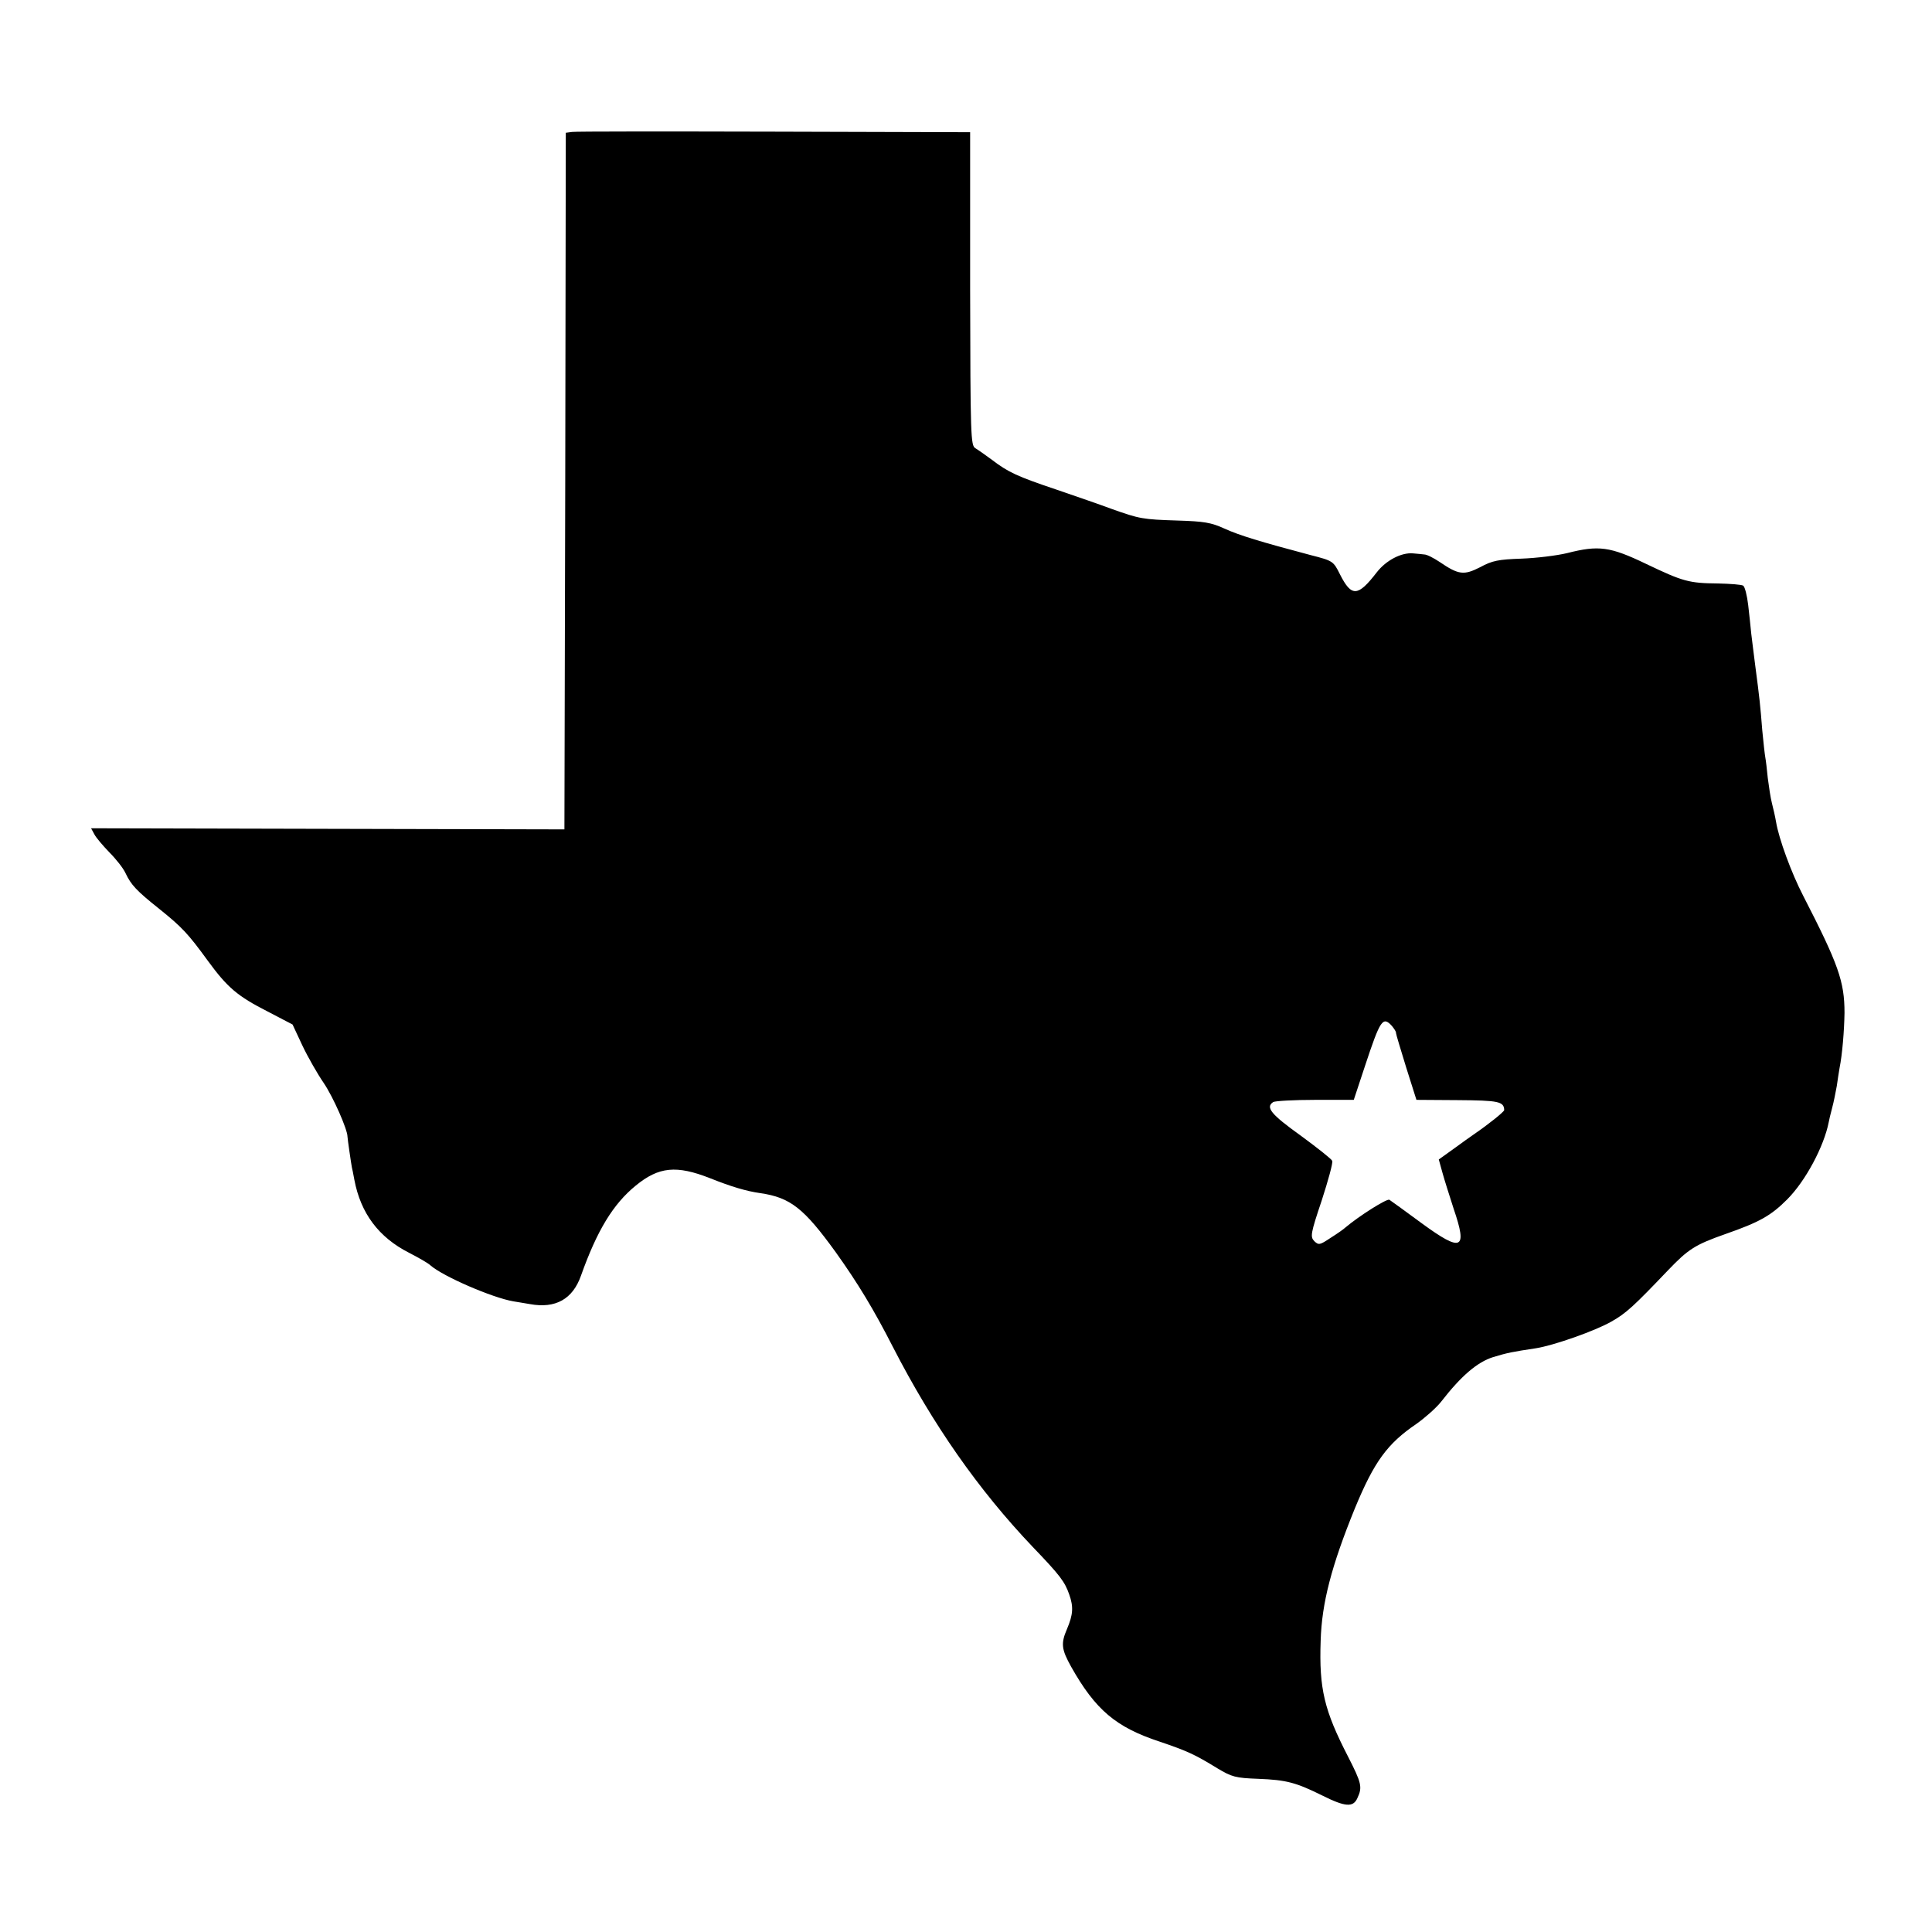 <?xml version="1.0" standalone="no"?>
<!DOCTYPE svg PUBLIC "-//W3C//DTD SVG 20010904//EN"
 "http://www.w3.org/TR/2001/REC-SVG-20010904/DTD/svg10.dtd">
<svg version="1.0" xmlns="http://www.w3.org/2000/svg"
 width="700pt" height="700pt" viewBox="0 0 700 700"
 preserveAspectRatio="xMidYMid meet">
<g transform="translate(0,700) scale(0.1,-0.1)"
fill="#000000" stroke="none">
<path d="M2073 6522 l-23 -3 -2 -1262 -3 -1262 -857 2 -858 2 12 -22 c6 -12
31 -41 54 -65 24 -24 51 -58 59 -76 20 -42 39 -63 122 -129 82 -66 104 -89
176 -188 71 -97 107 -128 217 -184 l90 -47 36 -77 c20 -42 55 -103 77 -135 34
-50 86 -168 86 -194 0 -7 14 -103 16 -112 1 -3 5 -23 9 -45 23 -121 88 -208
198 -264 35 -18 70 -38 78 -46 46 -40 224 -117 300 -130 14 -2 41 -7 60 -10
93 -17 155 18 185 103 58 163 116 259 198 326 84 69 148 75 270 27 75 -30 131
-47 182 -54 109 -16 158 -55 273 -214 80 -112 137 -206 207 -343 145 -282 310
-518 507 -725 99 -103 116 -126 132 -172 16 -45 14 -73 -8 -125 -23 -53 -20
-74 15 -137 88 -156 162 -219 320 -271 100 -34 127 -46 210 -97 52 -31 65 -35
148 -38 102 -4 136 -13 233 -61 82 -41 111 -43 126 -9 19 40 15 55 -34 151
-86 167 -105 245 -99 419 4 137 39 271 124 480 70 169 117 234 223 306 31 22
72 58 90 81 73 94 131 143 188 161 53 16 69 19 155 32 64 10 215 63 274 97 53
30 80 55 205 186 73 76 97 92 208 131 123 43 164 66 223 125 67 67 134 193
151 281 1 6 6 28 12 50 6 22 13 58 17 80 3 23 8 52 10 65 10 49 17 136 18 200
0 114 -22 176 -150 425 -42 81 -88 206 -98 267 -3 18 -10 49 -15 68 -5 19 -11
60 -15 91 -3 31 -7 65 -9 75 -2 11 -7 55 -11 98 -7 89 -10 118 -25 231 -6 44
-12 98 -15 120 -2 22 -7 68 -11 103 -4 34 -12 66 -18 70 -6 4 -47 7 -91 8
-106 1 -127 7 -261 71 -131 63 -172 68 -286 39 -37 -9 -111 -18 -165 -20 -84
-3 -106 -7 -150 -31 -59 -30 -78 -28 -147 19 -21 14 -46 27 -55 27 -9 1 -27 3
-41 4 -42 4 -98 -25 -132 -69 -68 -88 -91 -90 -133 -7 -24 48 -25 49 -107 70
-181 48 -257 71 -312 96 -48 22 -74 26 -169 29 -127 4 -138 6 -239 42 -40 15
-130 46 -200 70 -143 48 -175 63 -234 108 -23 17 -50 36 -60 42 -17 10 -18 41
-19 578 l0 567 -710 2 c-390 1 -720 1 -732 -1z m2970 -3239 c8 -10 16 -21 15
-26 0 -4 17 -60 37 -125 l37 -117 150 -1 c148 -1 167 -5 168 -36 0 -6 -56 -51
-110 -88 -12 -8 -45 -32 -74 -53 l-53 -38 13 -47 c7 -26 26 -85 41 -132 51
-149 29 -158 -116 -52 -58 43 -111 81 -117 85 -9 5 -109 -58 -160 -101 -5 -5
-29 -22 -53 -37 -39 -26 -43 -27 -59 -12 -15 16 -14 26 27 148 23 71 41 136
38 143 -3 7 -55 48 -115 92 -106 76 -128 102 -99 121 6 4 75 8 152 8 l140 0
41 124 c55 166 64 180 97 144z"/>
</g>
</svg>

